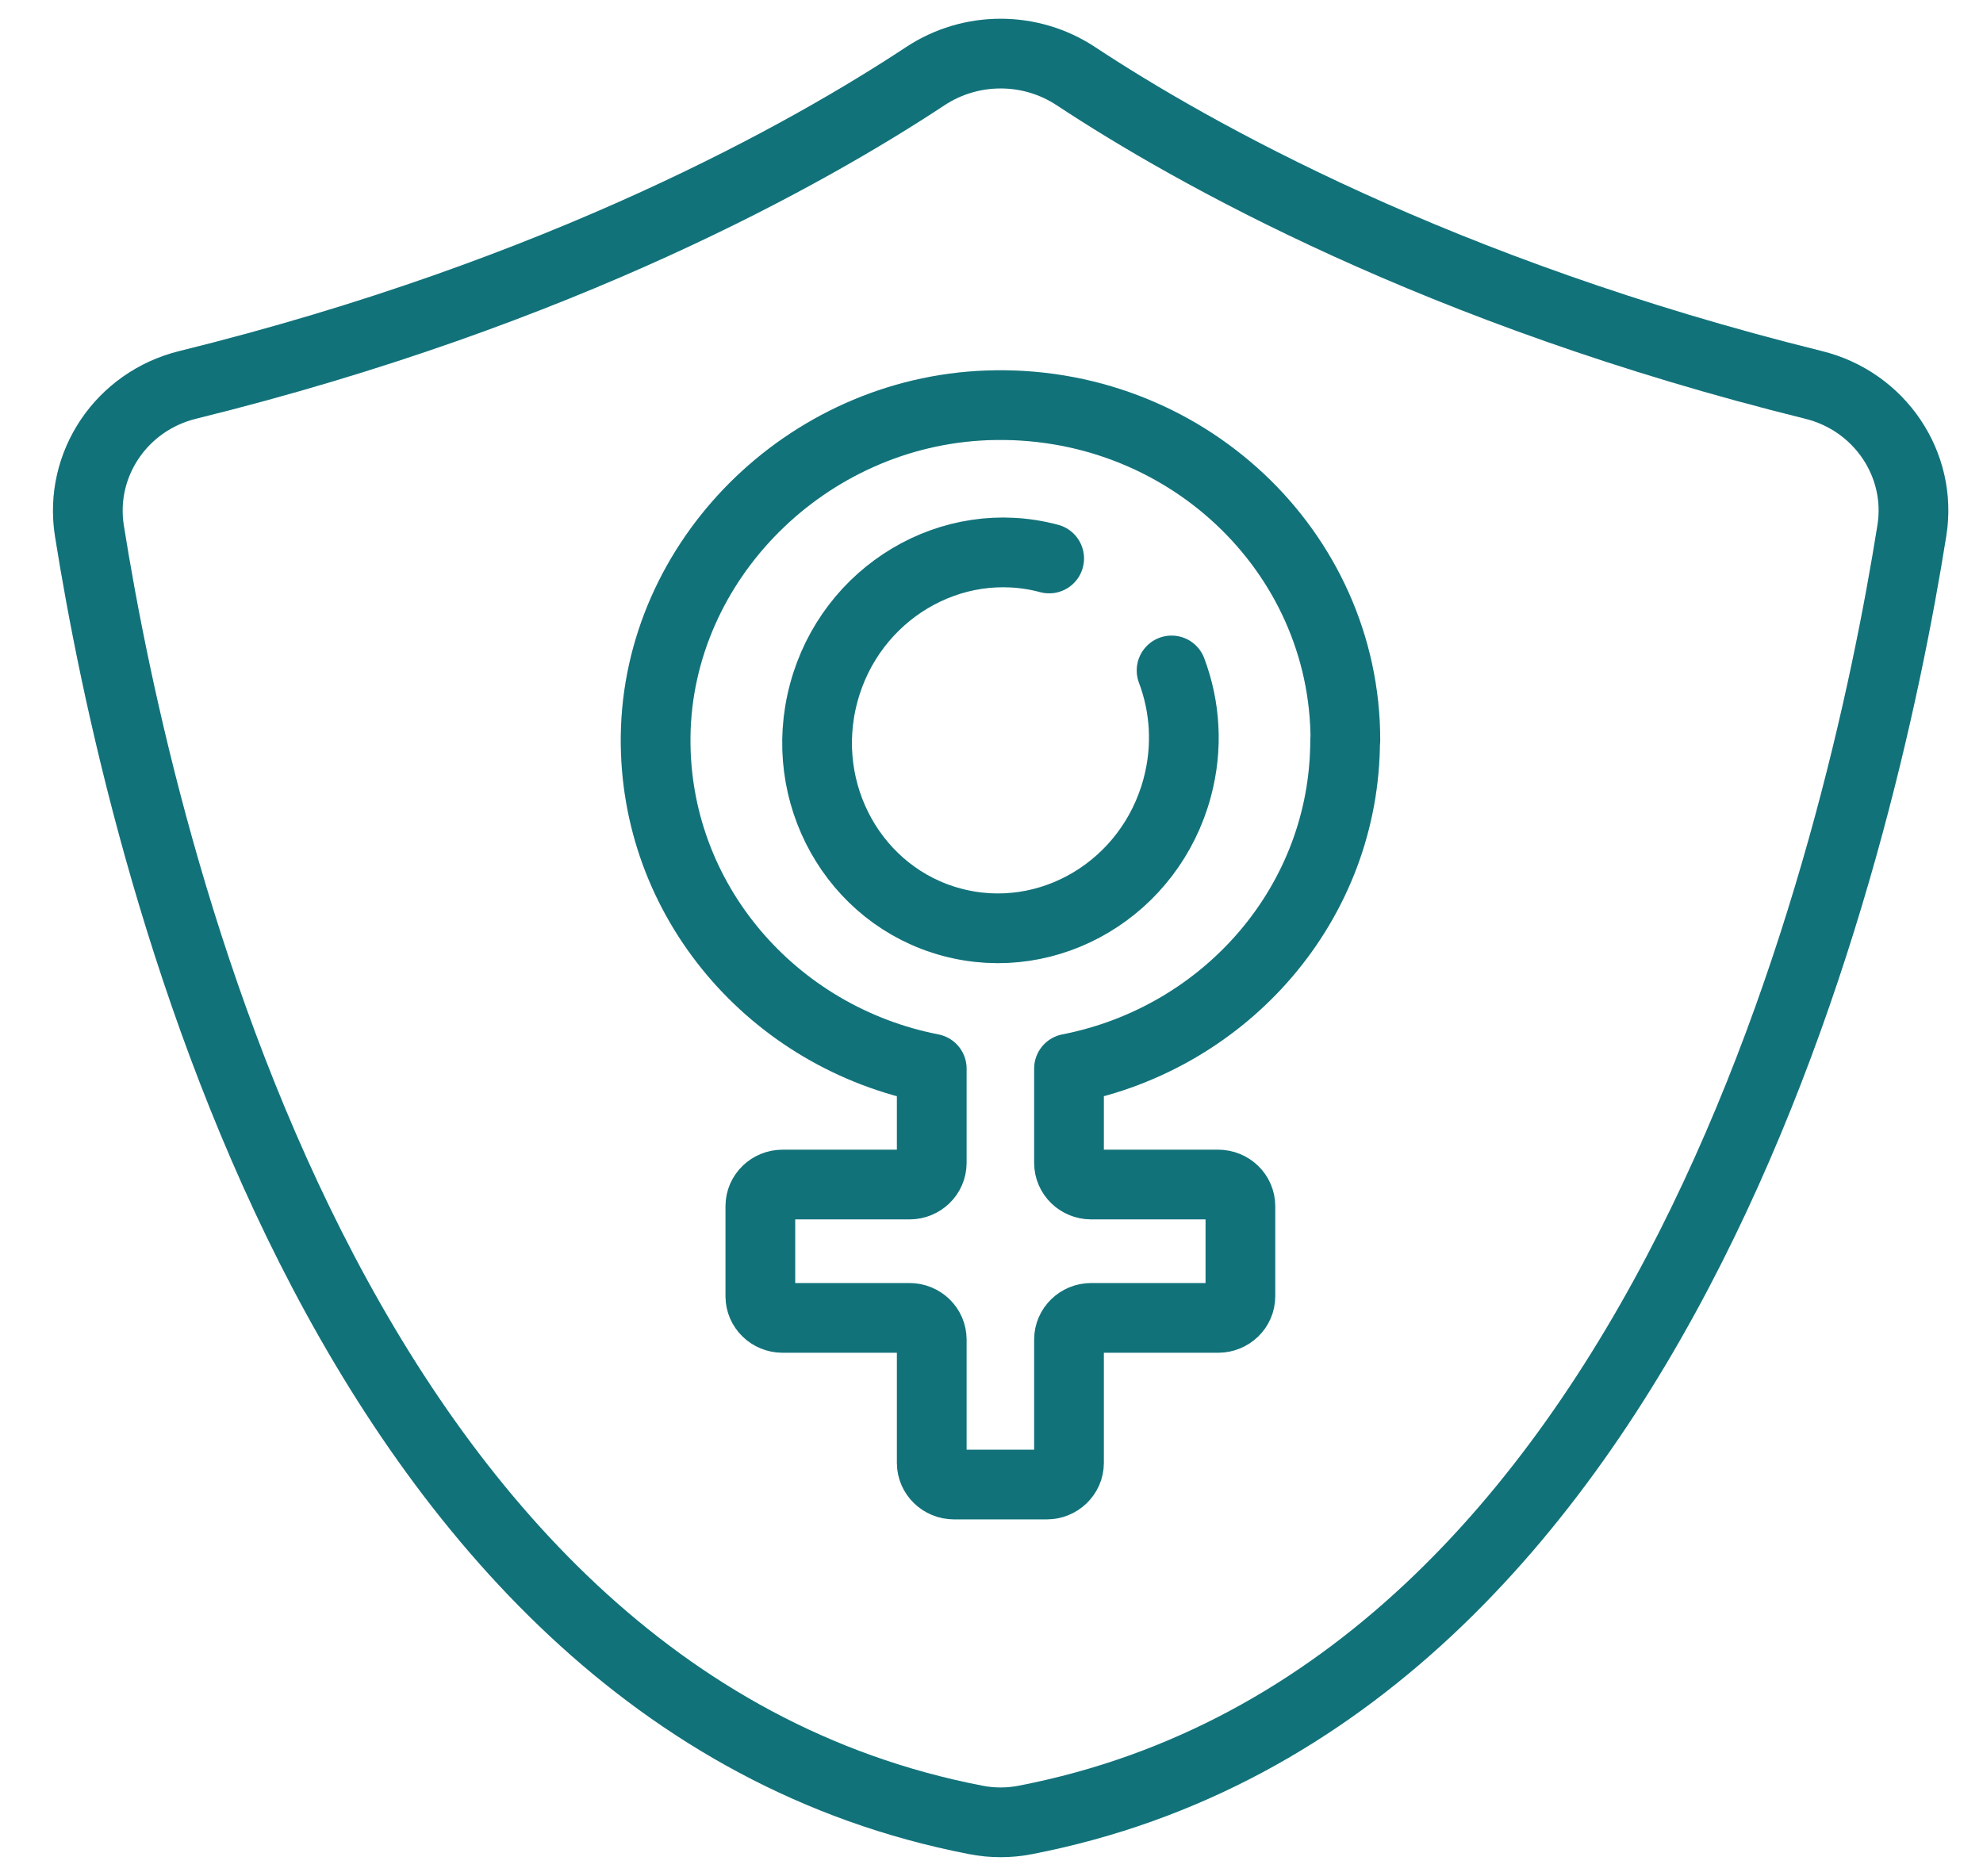 <svg width="37" height="35" viewBox="0 0 37 35" fill="none" xmlns="http://www.w3.org/2000/svg">
<path d="M17.262 1.423C15.107 2.846 10.487 5.458 3.503 7.181C2.263 7.486 1.475 8.666 1.667 9.897C2.609 15.821 6.234 31.636 18.199 33.954C18.508 34.016 18.832 34.016 19.141 33.954C31.106 31.631 34.731 15.816 35.673 9.897C35.87 8.671 35.077 7.486 33.837 7.181C26.854 5.453 22.233 2.846 20.078 1.423C19.226 0.859 18.114 0.859 17.262 1.423Z" stroke="#168E98" stroke-width="1.3" stroke-linecap="round" stroke-linejoin="round"/>
<path d="M17.262 1.423C15.107 2.846 10.487 5.458 3.503 7.181C2.263 7.486 1.475 8.666 1.667 9.897C2.609 15.821 6.234 31.636 18.199 33.954C18.508 34.016 18.832 34.016 19.141 33.954C31.106 31.631 34.731 15.816 35.673 9.897C35.87 8.671 35.077 7.486 33.837 7.181C26.854 5.453 22.233 2.846 20.078 1.423C19.226 0.859 18.114 0.859 17.262 1.423Z" stroke="black" stroke-opacity="0.2" stroke-width="1.3" stroke-linecap="round" stroke-linejoin="round"/>
<path d="M25.103 13.813C25.103 10.28 22.085 7.429 18.418 7.563C15.043 7.688 12.276 10.455 12.233 13.735C12.196 16.798 14.421 19.359 17.385 19.938V21.697C17.385 21.92 17.199 22.101 16.97 22.101H14.602C14.373 22.101 14.187 22.282 14.187 22.504V24.186C14.187 24.408 14.373 24.589 14.602 24.589H16.97C17.199 24.589 17.385 24.77 17.385 24.993V27.295C17.385 27.517 17.572 27.698 17.801 27.698H19.53C19.759 27.698 19.946 27.517 19.946 27.295V24.993C19.946 24.77 20.132 24.589 20.361 24.589H22.729C22.958 24.589 23.144 24.408 23.144 24.186V22.504C23.144 22.282 22.958 22.101 22.729 22.101H20.361C20.132 22.101 19.946 21.92 19.946 21.697V19.938C22.884 19.364 25.098 16.839 25.098 13.808L25.103 13.813Z" stroke="#168E98" stroke-width="1.3" stroke-linecap="round" stroke-linejoin="round"/>
<path d="M25.103 13.813C25.103 10.28 22.085 7.429 18.418 7.563C15.043 7.688 12.276 10.455 12.233 13.735C12.196 16.798 14.421 19.359 17.385 19.938V21.697C17.385 21.92 17.199 22.101 16.97 22.101H14.602C14.373 22.101 14.187 22.282 14.187 22.504V24.186C14.187 24.408 14.373 24.589 14.602 24.589H16.97C17.199 24.589 17.385 24.77 17.385 24.993V27.295C17.385 27.517 17.572 27.698 17.801 27.698H19.53C19.759 27.698 19.946 27.517 19.946 27.295V24.993C19.946 24.77 20.132 24.589 20.361 24.589H22.729C22.958 24.589 23.144 24.408 23.144 24.186V22.504C23.144 22.282 22.958 22.101 22.729 22.101H20.361C20.132 22.101 19.946 21.92 19.946 21.697V19.938C22.884 19.364 25.098 16.839 25.098 13.808L25.103 13.813Z" stroke="black" stroke-opacity="0.2" stroke-width="1.3" stroke-linecap="round" stroke-linejoin="round"/>
<path d="M21.86 12.509C22.114 13.183 22.168 13.941 21.965 14.697C21.462 16.573 19.577 17.694 17.758 17.206C15.939 16.719 14.867 14.801 15.369 12.93C15.87 11.058 17.757 9.933 19.576 10.42" stroke="#168E98" stroke-width="1.3" stroke-linecap="round" stroke-linejoin="round"/>
<path d="M21.86 12.509C22.114 13.183 22.168 13.941 21.965 14.697C21.462 16.573 19.577 17.694 17.758 17.206C15.939 16.719 14.867 14.801 15.369 12.93C15.87 11.058 17.757 9.933 19.576 10.42" stroke="black" stroke-opacity="0.2" stroke-width="1.3" stroke-linecap="round" stroke-linejoin="round"/>
</svg>
